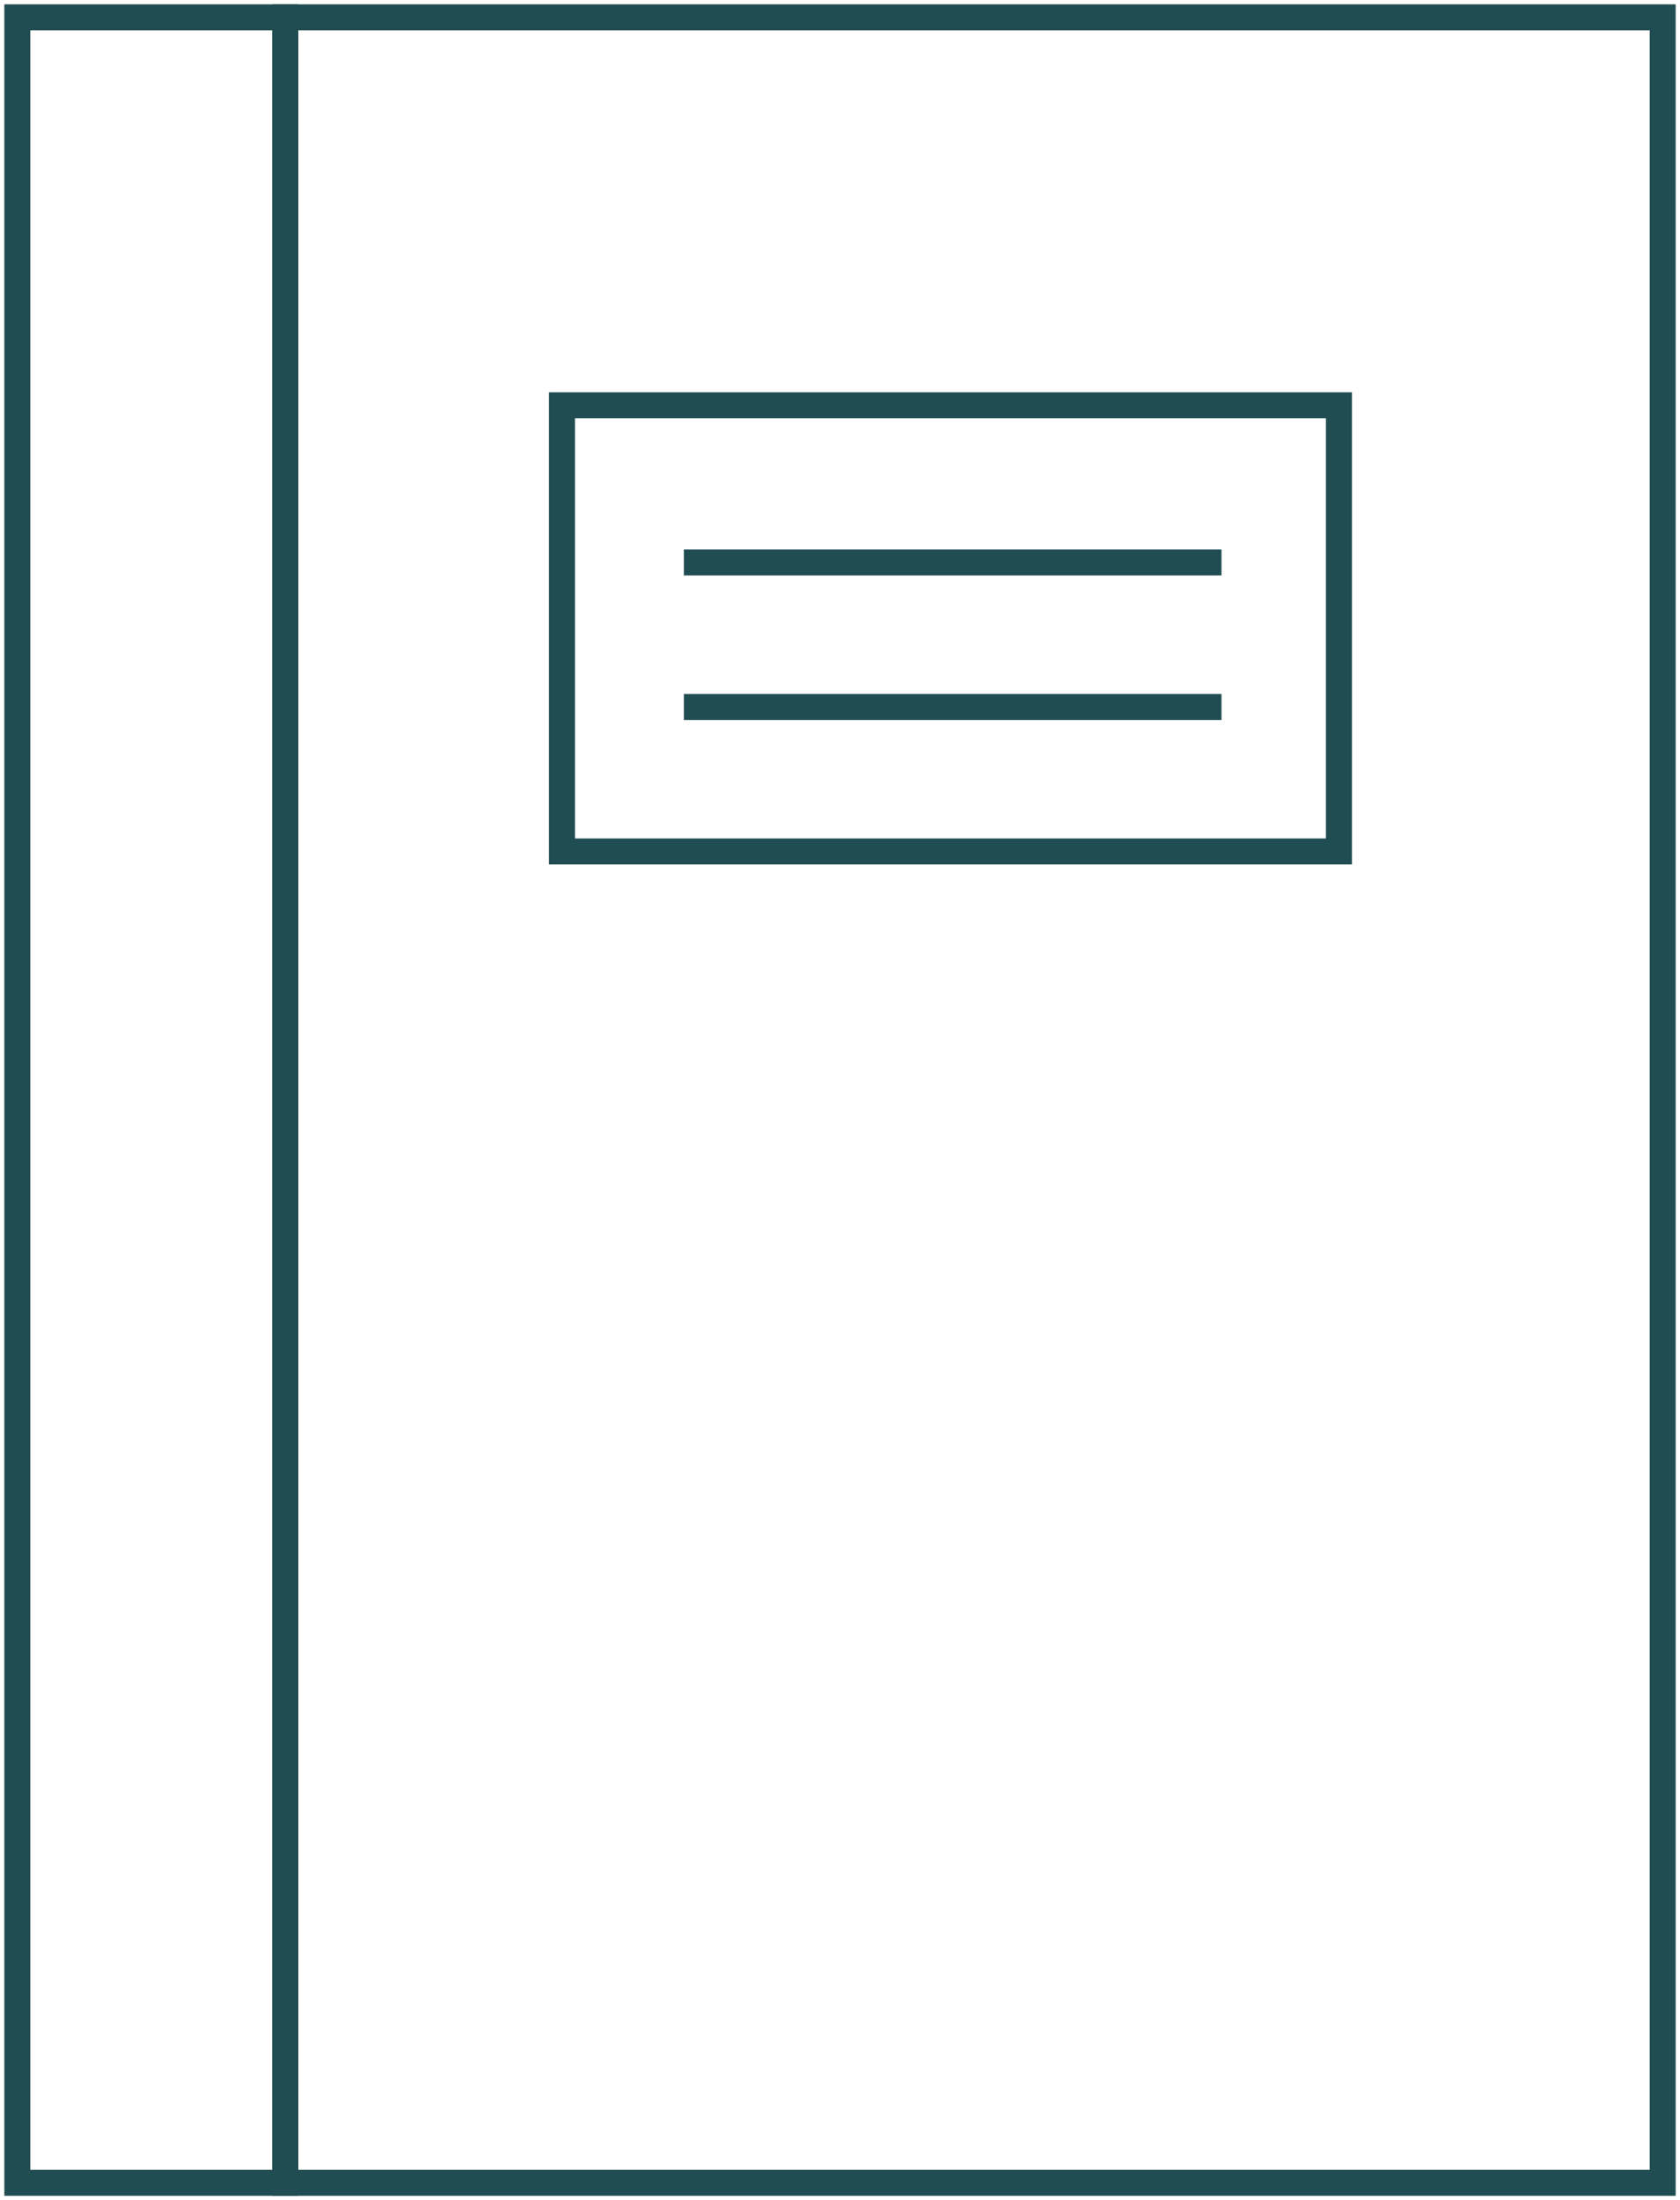 <?xml version="1.0" encoding="UTF-8"?> <svg xmlns="http://www.w3.org/2000/svg" width="194" height="254" viewBox="0 0 194 254" fill="none"><path d="M192 2H32.945V252H192V2Z" stroke="#204D51" stroke-width="3" stroke-miterlimit="10"></path><path d="M32.945 2H2V252H32.945V2Z" stroke="#204D51" stroke-width="3" stroke-miterlimit="10"></path><path d="M154.615 46.79H64.893V98.299H154.615V46.79Z" stroke="#204D51" stroke-width="3" stroke-miterlimit="10"></path><path d="M78.967 81.621H141.051" stroke="#204D51" stroke-width="3" stroke-miterlimit="10"></path><path d="M78.967 64.935H141.051" stroke="#204D51" stroke-width="3" stroke-miterlimit="10"></path></svg> 